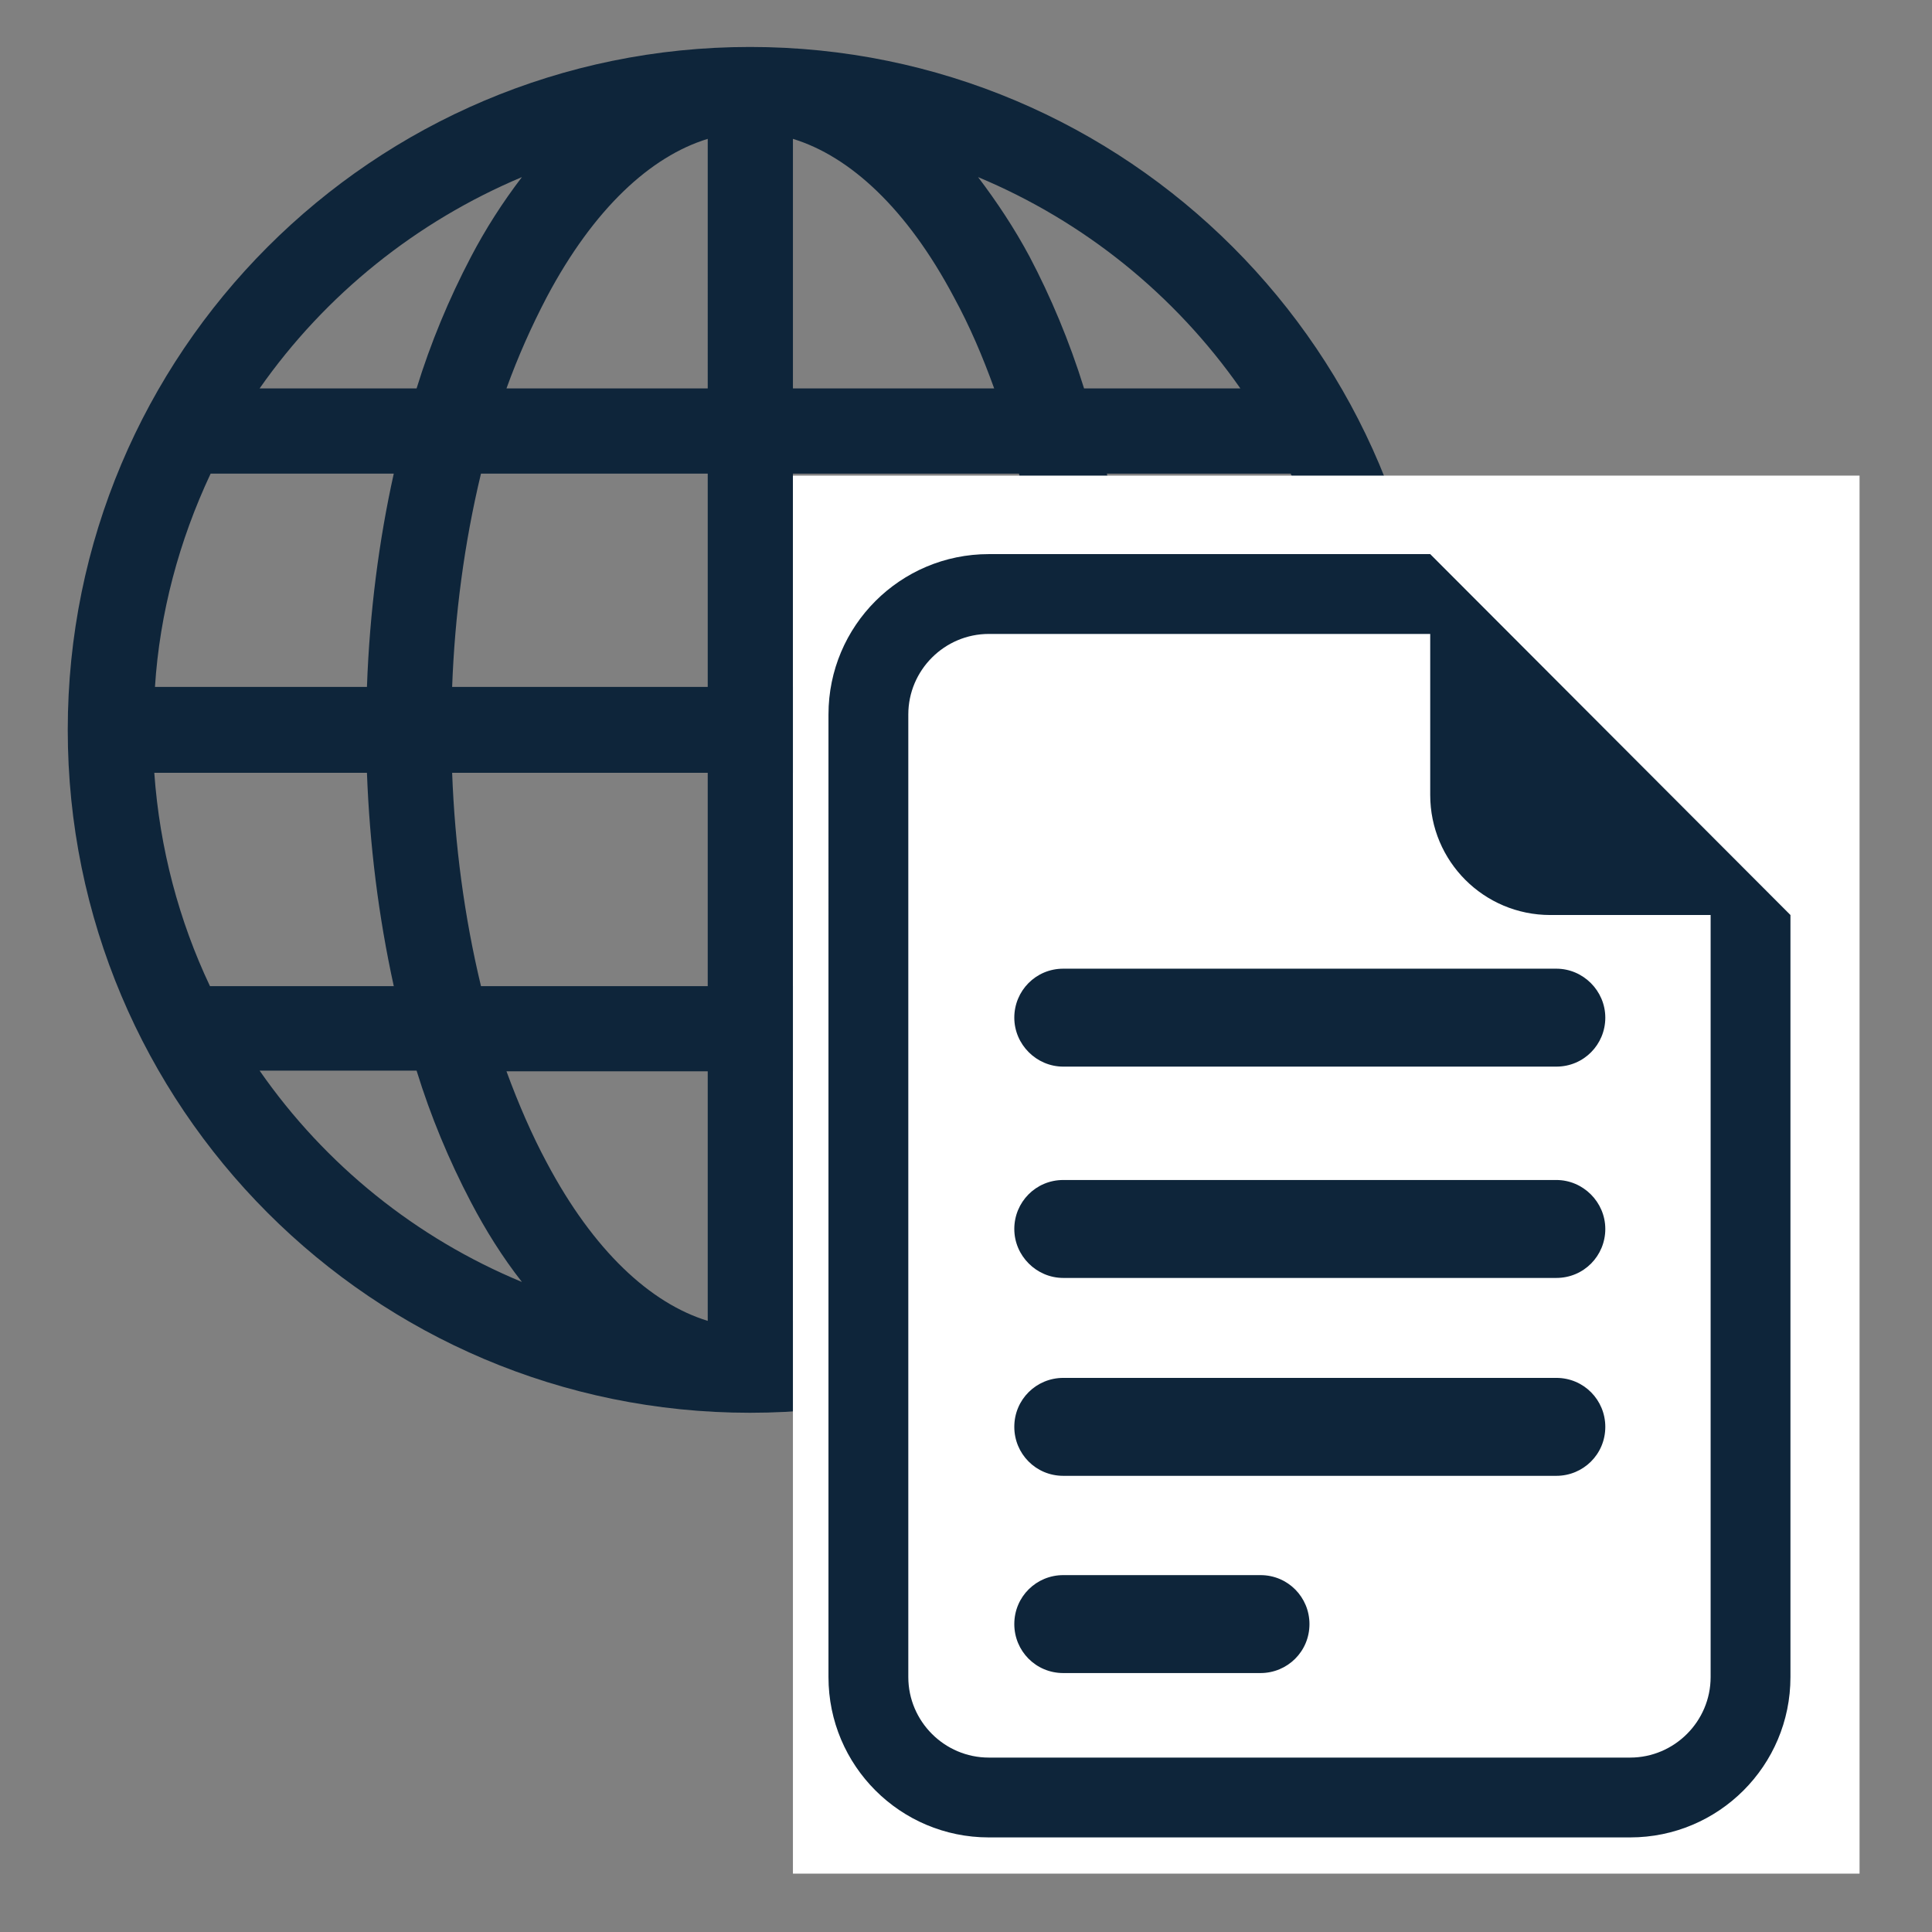 <?xml version="1.0" encoding="utf-8"?>
<!-- Generator: Adobe Illustrator 26.3.1, SVG Export Plug-In . SVG Version: 6.00 Build 0)  -->
<svg version="1.1" xmlns="http://www.w3.org/2000/svg" xmlns:xlink="http://www.w3.org/1999/xlink" x="0px" y="0px"
	 viewBox="0 0 288 288" style="enable-background:new 0 0 288 288;" xml:space="preserve">
<rect x="0" y="0" width="288" height="288" fill="#808080" stroke="none"/>
<style type="text/css">
	.st0{fill:#0E253A;}
	.st1{fill:#FFFFFF;}
</style>
<g id="Layer_1">
	<path class="st0" d="M10.1,108.8C10.1,52.6,55.6,7,111.8,7s101.8,45.6,101.8,101.8s-45.6,101.8-101.8,101.8S10.1,165,10.1,108.8z
		 M105.5,20.7c-8.5,2.6-17,10.4-24,23.6c-2.3,4.4-4.3,8.9-6,13.6h30C105.5,57.9,105.5,20.7,105.5,20.7z M62.1,57.9
		c2.1-6.8,4.8-13.3,8.1-19.6c2.2-4.2,4.7-8.1,7.6-11.9C62.1,33,48.5,43.9,38.7,57.9H62.1z M54.7,102.4c0.4-11.2,1.8-21.9,4-31.8
		H31.4c-4.7,10-7.6,20.8-8.3,31.8C23,102.4,54.7,102.4,54.7,102.4z M71.7,70.6c-2.5,10.4-3.9,21.1-4.3,31.8h38.1V70.6H71.7z
		 M118.2,70.6v31.8h38c-0.4-10.7-1.8-21.4-4.3-31.8H118.2z M67.4,115.2c0.4,10.7,1.8,21.4,4.3,31.8h33.8v-31.8H67.4z M118.2,115.2
		V147H152c2.4-9.7,3.9-20.5,4.3-31.8H118.2z M75.5,159.7c1.8,4.9,3.8,9.5,6,13.6c7,13.2,15.5,21,24,23.6v-37.2H75.5z M77.8,191.1
		c-2.9-3.7-5.4-7.7-7.6-11.9c-3.3-6.3-6-12.8-8.1-19.6H38.7C48.5,173.7,62.1,184.6,77.8,191.1z M58.7,147c-2.3-10.5-3.6-21.1-4-31.8
		H23c0.8,11.3,3.7,22.1,8.3,31.8H58.7z M145.9,191.1c15.8-6.5,29.3-17.5,39.1-31.5h-23.3c-2.1,6.8-4.8,13.3-8.1,19.6
		C151.3,183.4,148.7,187.4,145.9,191.1z M118.2,159.7v37.2c8.5-2.6,17-10.4,24-23.6c2.2-4.1,4.2-8.7,6-13.6
		C148.2,159.7,118.2,159.7,118.2,159.7z M165,147h27.3c4.6-9.8,7.6-20.5,8.3-31.8H169C168.7,125.9,167.3,136.5,165,147z
		 M200.7,102.4c-0.8-11-3.6-21.8-8.3-31.8H165c2.2,10,3.6,20.7,4,31.8H200.7z M153.5,38.3c3.1,5.9,5.9,12.5,8.1,19.6h23.3
		c-9.8-14-23.3-24.9-39.1-31.5C148.6,30.1,151.2,34,153.5,38.3z M148.2,57.9c-1.7-4.7-3.6-9.2-6-13.6c-7-13.2-15.5-21-24-23.6v37.2
		H148.2z"/>
</g>
<g id="Layer_3">
	<rect x="118.2" y="70.9" class="st1" width="159" height="208.4"/>
</g>
<g id="Layer_2">
	<path class="st0" d="M213.2,82.6h-65.8c-13.2,0-23.9,10.7-23.9,23.9V250c0,13.2,10.7,23.9,23.9,23.9h95.6
		c13.2,0,23.9-10.7,23.9-23.9V136.4L213.2,82.6z M213.2,94.6v23.9c0,9.9,8,17.9,17.9,17.9H255V250c0,6.6-5.4,12-12,12h-95.6
		c-6.6,0-12-5.4-12-12V106.5c0-6.6,5.4-12,12-12H213.2z"/>
	<path class="st0" d="M158.5,175.9c-4.1,0-7.3,3.3-7.3,7.3s3.3,7.3,7.3,7.3H232c4.1,0,7.3-3.3,7.3-7.3s-3.3-7.3-7.3-7.3H158.5z
		 M151.2,212.7c0-4.1,3.3-7.3,7.3-7.3H232c4.1,0,7.3,3.3,7.3,7.3c0,4.1-3.3,7.3-7.3,7.3h-73.5C154.4,220,151.2,216.7,151.2,212.7z
		 M151.2,242.1c0-4.1,3.3-7.3,7.3-7.3h29.4c4.1,0,7.3,3.3,7.3,7.3c0,4.1-3.3,7.3-7.3,7.3h-29.4C154.4,249.4,151.2,246.1,151.2,242.1
		z M158.5,144.4c-4.1,0-7.3,3.3-7.3,7.3s3.3,7.3,7.3,7.3H232c4.1,0,7.3-3.3,7.3-7.3s-3.3-7.3-7.3-7.3H158.5z"/>
</g>
</svg>

